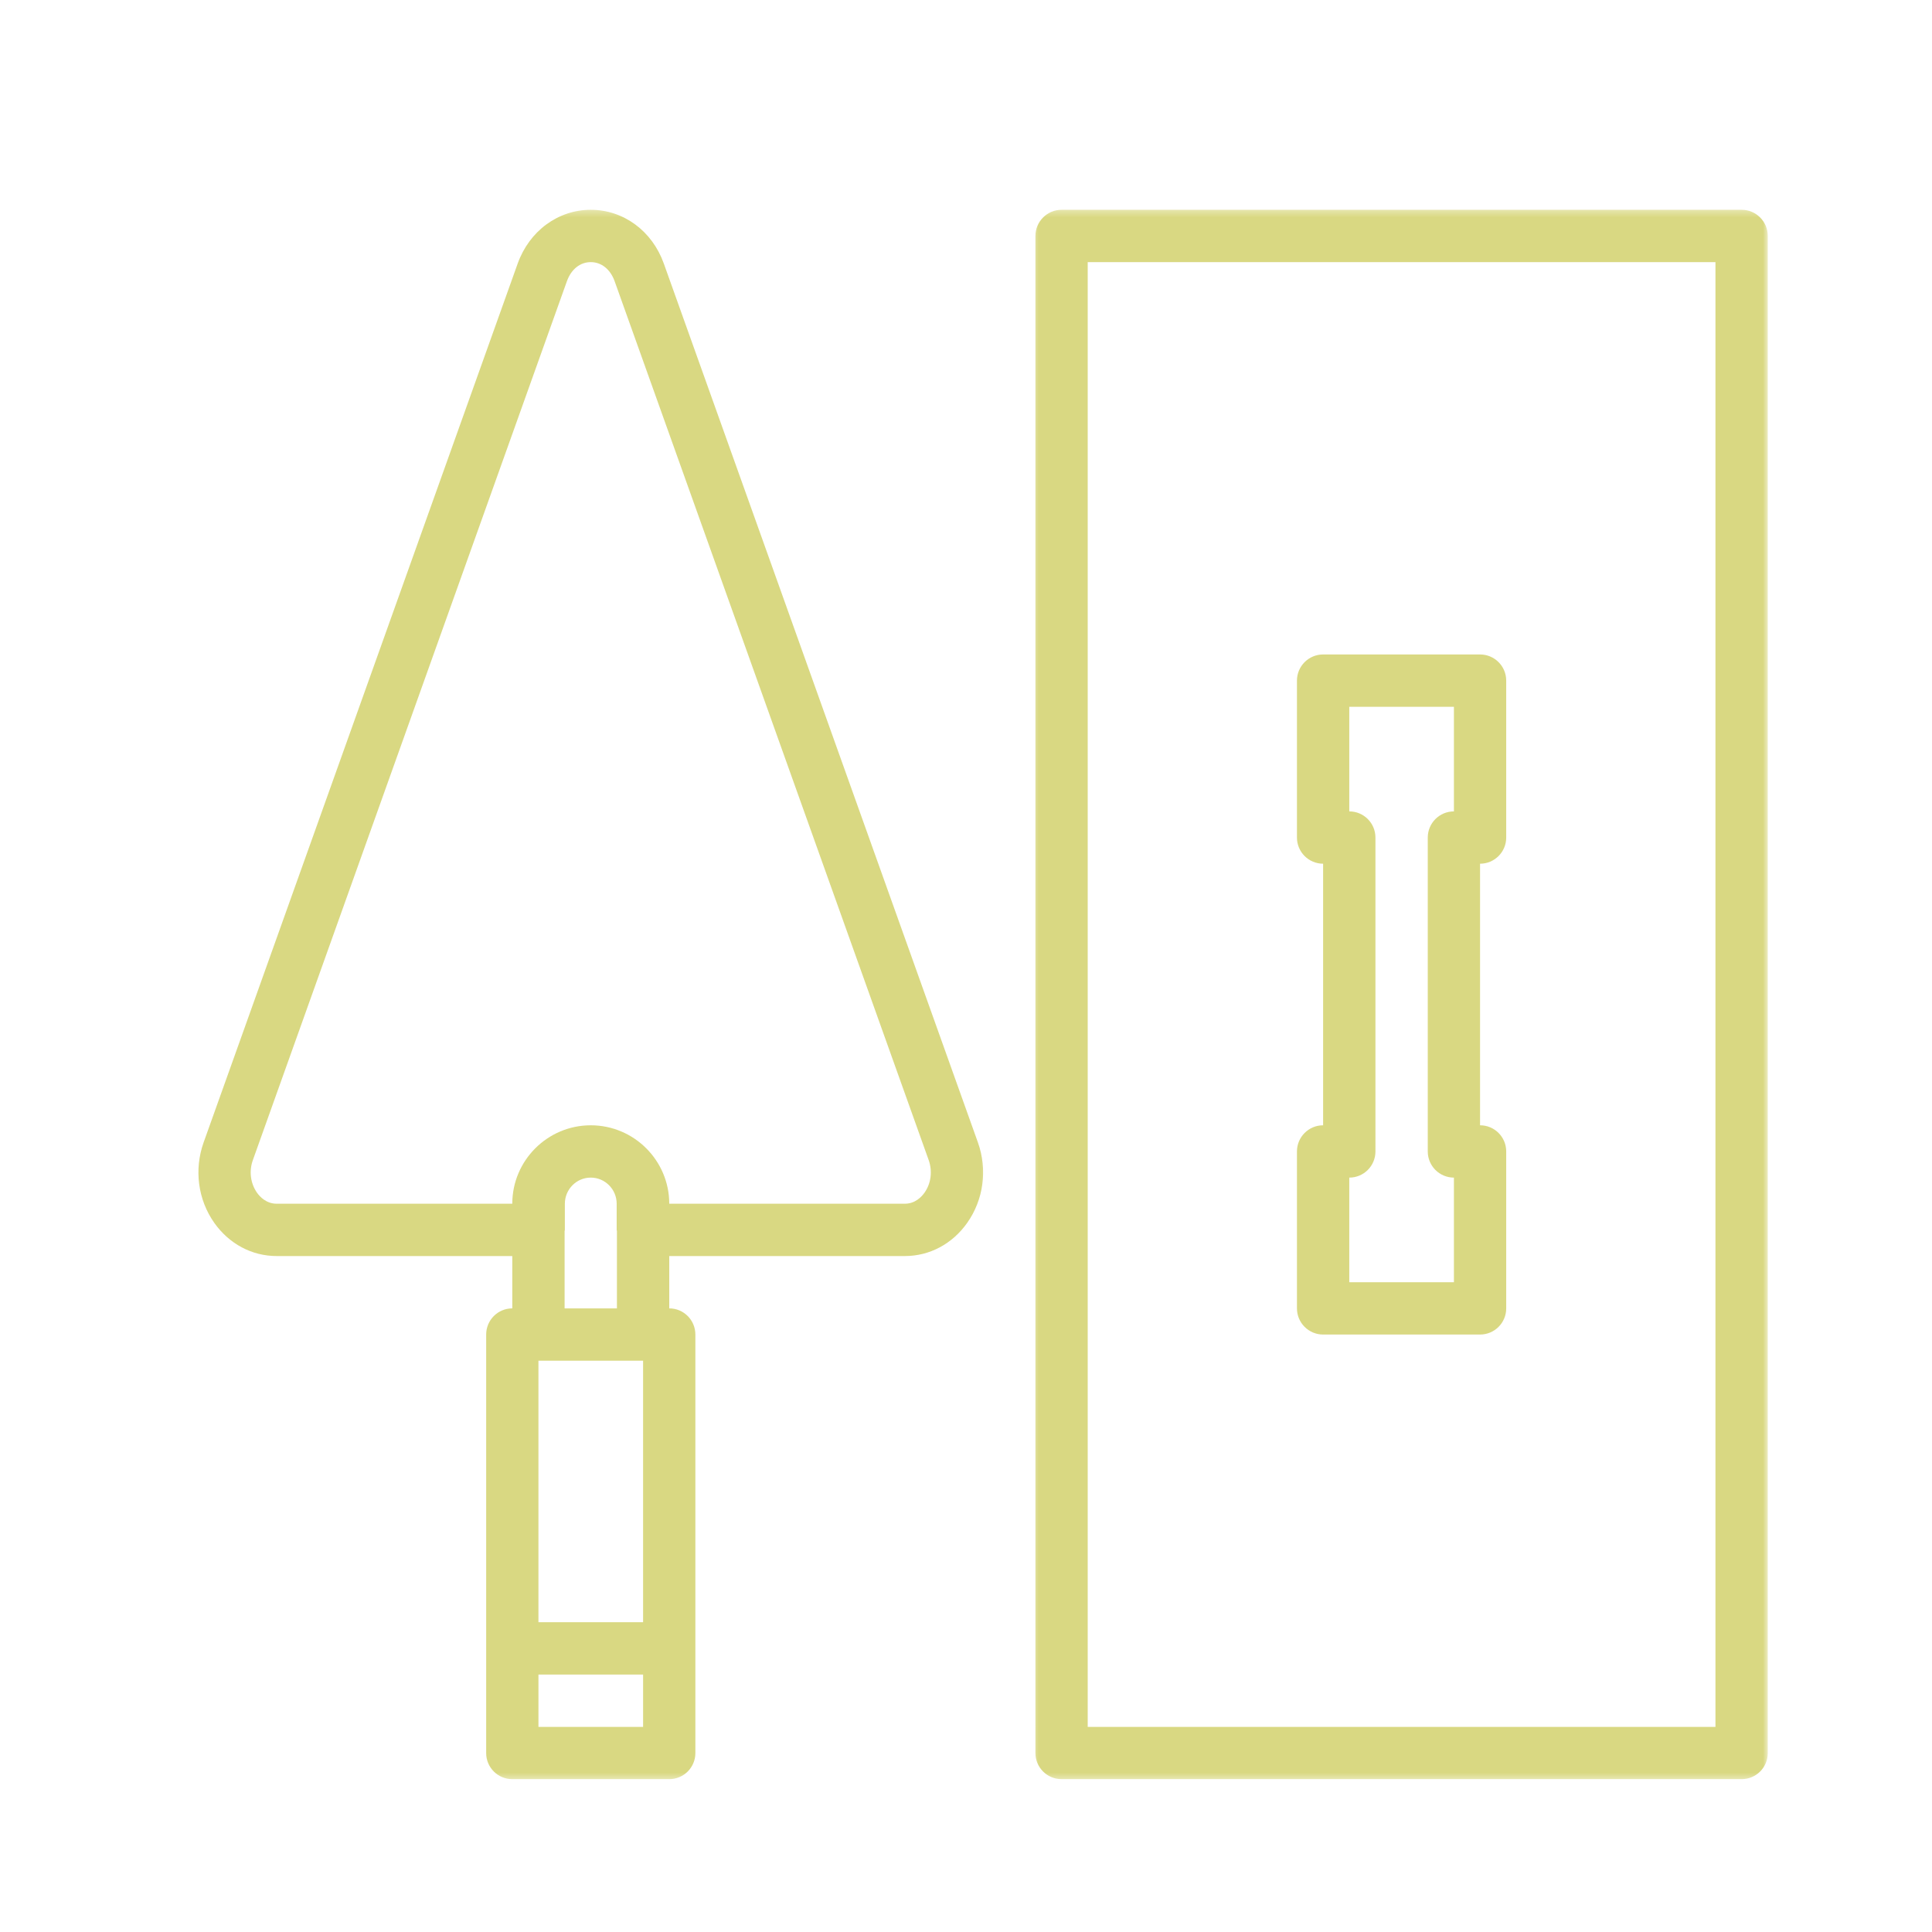 <svg width="200" height="200" viewBox="0 0 200 200" fill="none" xmlns="http://www.w3.org/2000/svg"><g filter="url(#filter0_d_124_170)"><mask id="mask0_124_170" style="mask-type:luminance" maskUnits="userSpaceOnUse" x="20" y="17" width="83" height="164"><path d="M20 17.448h82.667v163H20v-163Z" fill="#fff"/></mask><g mask="url(#mask0_124_170)"><path d="M68.719 23.287c-1.203-3.38-4.177-5.568-7.562-5.568-3.385 0-6.359 2.188-7.568 5.568L21.078 114.266c-1 2.807-.589 5.922 1.099 8.317 1.547 2.188 3.901 3.443 6.469 3.443h24.385v5.417c-1.495 0-2.703 1.213-2.703 2.708v43.323c0 1.495 1.208 2.703 2.703 2.703h16.25c1.495 0 2.703-1.208 2.703-2.703v-43.323c0-1.495-1.208-2.708-2.703-2.708v-5.417h24.385c2.568 0 4.922-1.255 6.463-3.443 1.693-2.401 2.104-5.51 1.104-8.317L68.719 23.287ZM66.573 163.932H55.739v-27.073h10.833v27.073Zm-10.833 10.834v-5.417h10.833v5.417H55.739Zm2.708-43.323v-8.005c.005-.042.026-.073.026-.12v-2.709c0-1.489 1.203-2.703 2.682-2.703s2.682 1.214 2.682 2.703v2.709c0 .041.021.078.026.12v8.005h-5.417Zm37.255-11.974c-.302.427-.969 1.14-2.037 1.14H69.281c0-4.474-3.646-8.119-8.125-8.119-4.479 0-8.125 3.645-8.125 8.119H28.646c-1.073 0-1.74-.713-2.042-1.14-.677-.969-.839-2.229-.427-3.38l32.51-90.98c.443-1.234 1.365-1.974 2.469-1.974 1.104 0 2.026.74 2.469 1.974l32.511 90.98c.406 1.151.25 2.411-.432 3.38Z" fill="#D9D882"/></g><mask id="mask1_124_170" style="mask-type:luminance" maskUnits="userSpaceOnUse" x="106" y="17" width="77" height="164"><path d="M106.667 17.448H183v163h-76.333v-163Z" fill="#fff"/></mask><g mask="url(#mask1_124_170)"><path d="M180.292 17.719h-70.396c-1.5 0-2.708 1.214-2.708 2.708V177.474c0 1.495 1.208 2.703 2.708 2.703h70.396c1.5 0 2.708-1.208 2.708-2.703V20.427c0-1.495-1.208-2.708-2.708-2.708Zm-2.709 157.047h-64.984V23.135h64.984V174.766Z" fill="#D9D882"/></g><path d="M136.969 134.151h16.245c1.5 0 2.708-1.213 2.708-2.708v-16.245c0-1.495-1.208-2.708-2.708-2.708V85.412c1.5 0 2.708-1.214 2.708-2.708V66.458c0-1.495-1.208-2.708-2.708-2.708h-16.245c-1.495 0-2.709 1.214-2.709 2.708v16.245c0 1.495 1.214 2.708 2.709 2.708V112.49c-1.495 0-2.709 1.213-2.709 2.708v16.245c0 1.495 1.214 2.708 2.709 2.708Zm2.708-16.245c1.5 0 2.708-1.213 2.708-2.708V82.703c0-1.495-1.208-2.708-2.708-2.708V69.167h10.833v10.828c-1.5 0-2.708 1.214-2.708 2.708v32.495c0 1.495 1.208 2.708 2.708 2.708v10.828h-10.833v-10.828Z" fill="#D9D882"/></g><defs><filter id="filter0_d_124_170" x="-4" y="0" width="208" height="208" filterUnits="userSpaceOnUse" color-interpolation-filters="sRGB"><feFlood flood-opacity="0" result="BackgroundImageFix"/><feColorMatrix in="SourceAlpha" values="0 0 0 0 0 0 0 0 0 0 0 0 0 0 0 0 0 0 127 0" result="hardAlpha"/><feOffset dy="4"/><feGaussianBlur stdDeviation="2"/><feComposite in2="hardAlpha" operator="out"/><feColorMatrix values="0 0 0 0 0 0 0 0 0 0 0 0 0 0 0 0 0 0 0.25 0"/><feBlend in2="BackgroundImageFix" result="effect1_dropShadow_124_170"/><feBlend in="SourceGraphic" in2="effect1_dropShadow_124_170" result="shape"/></filter></defs></svg>